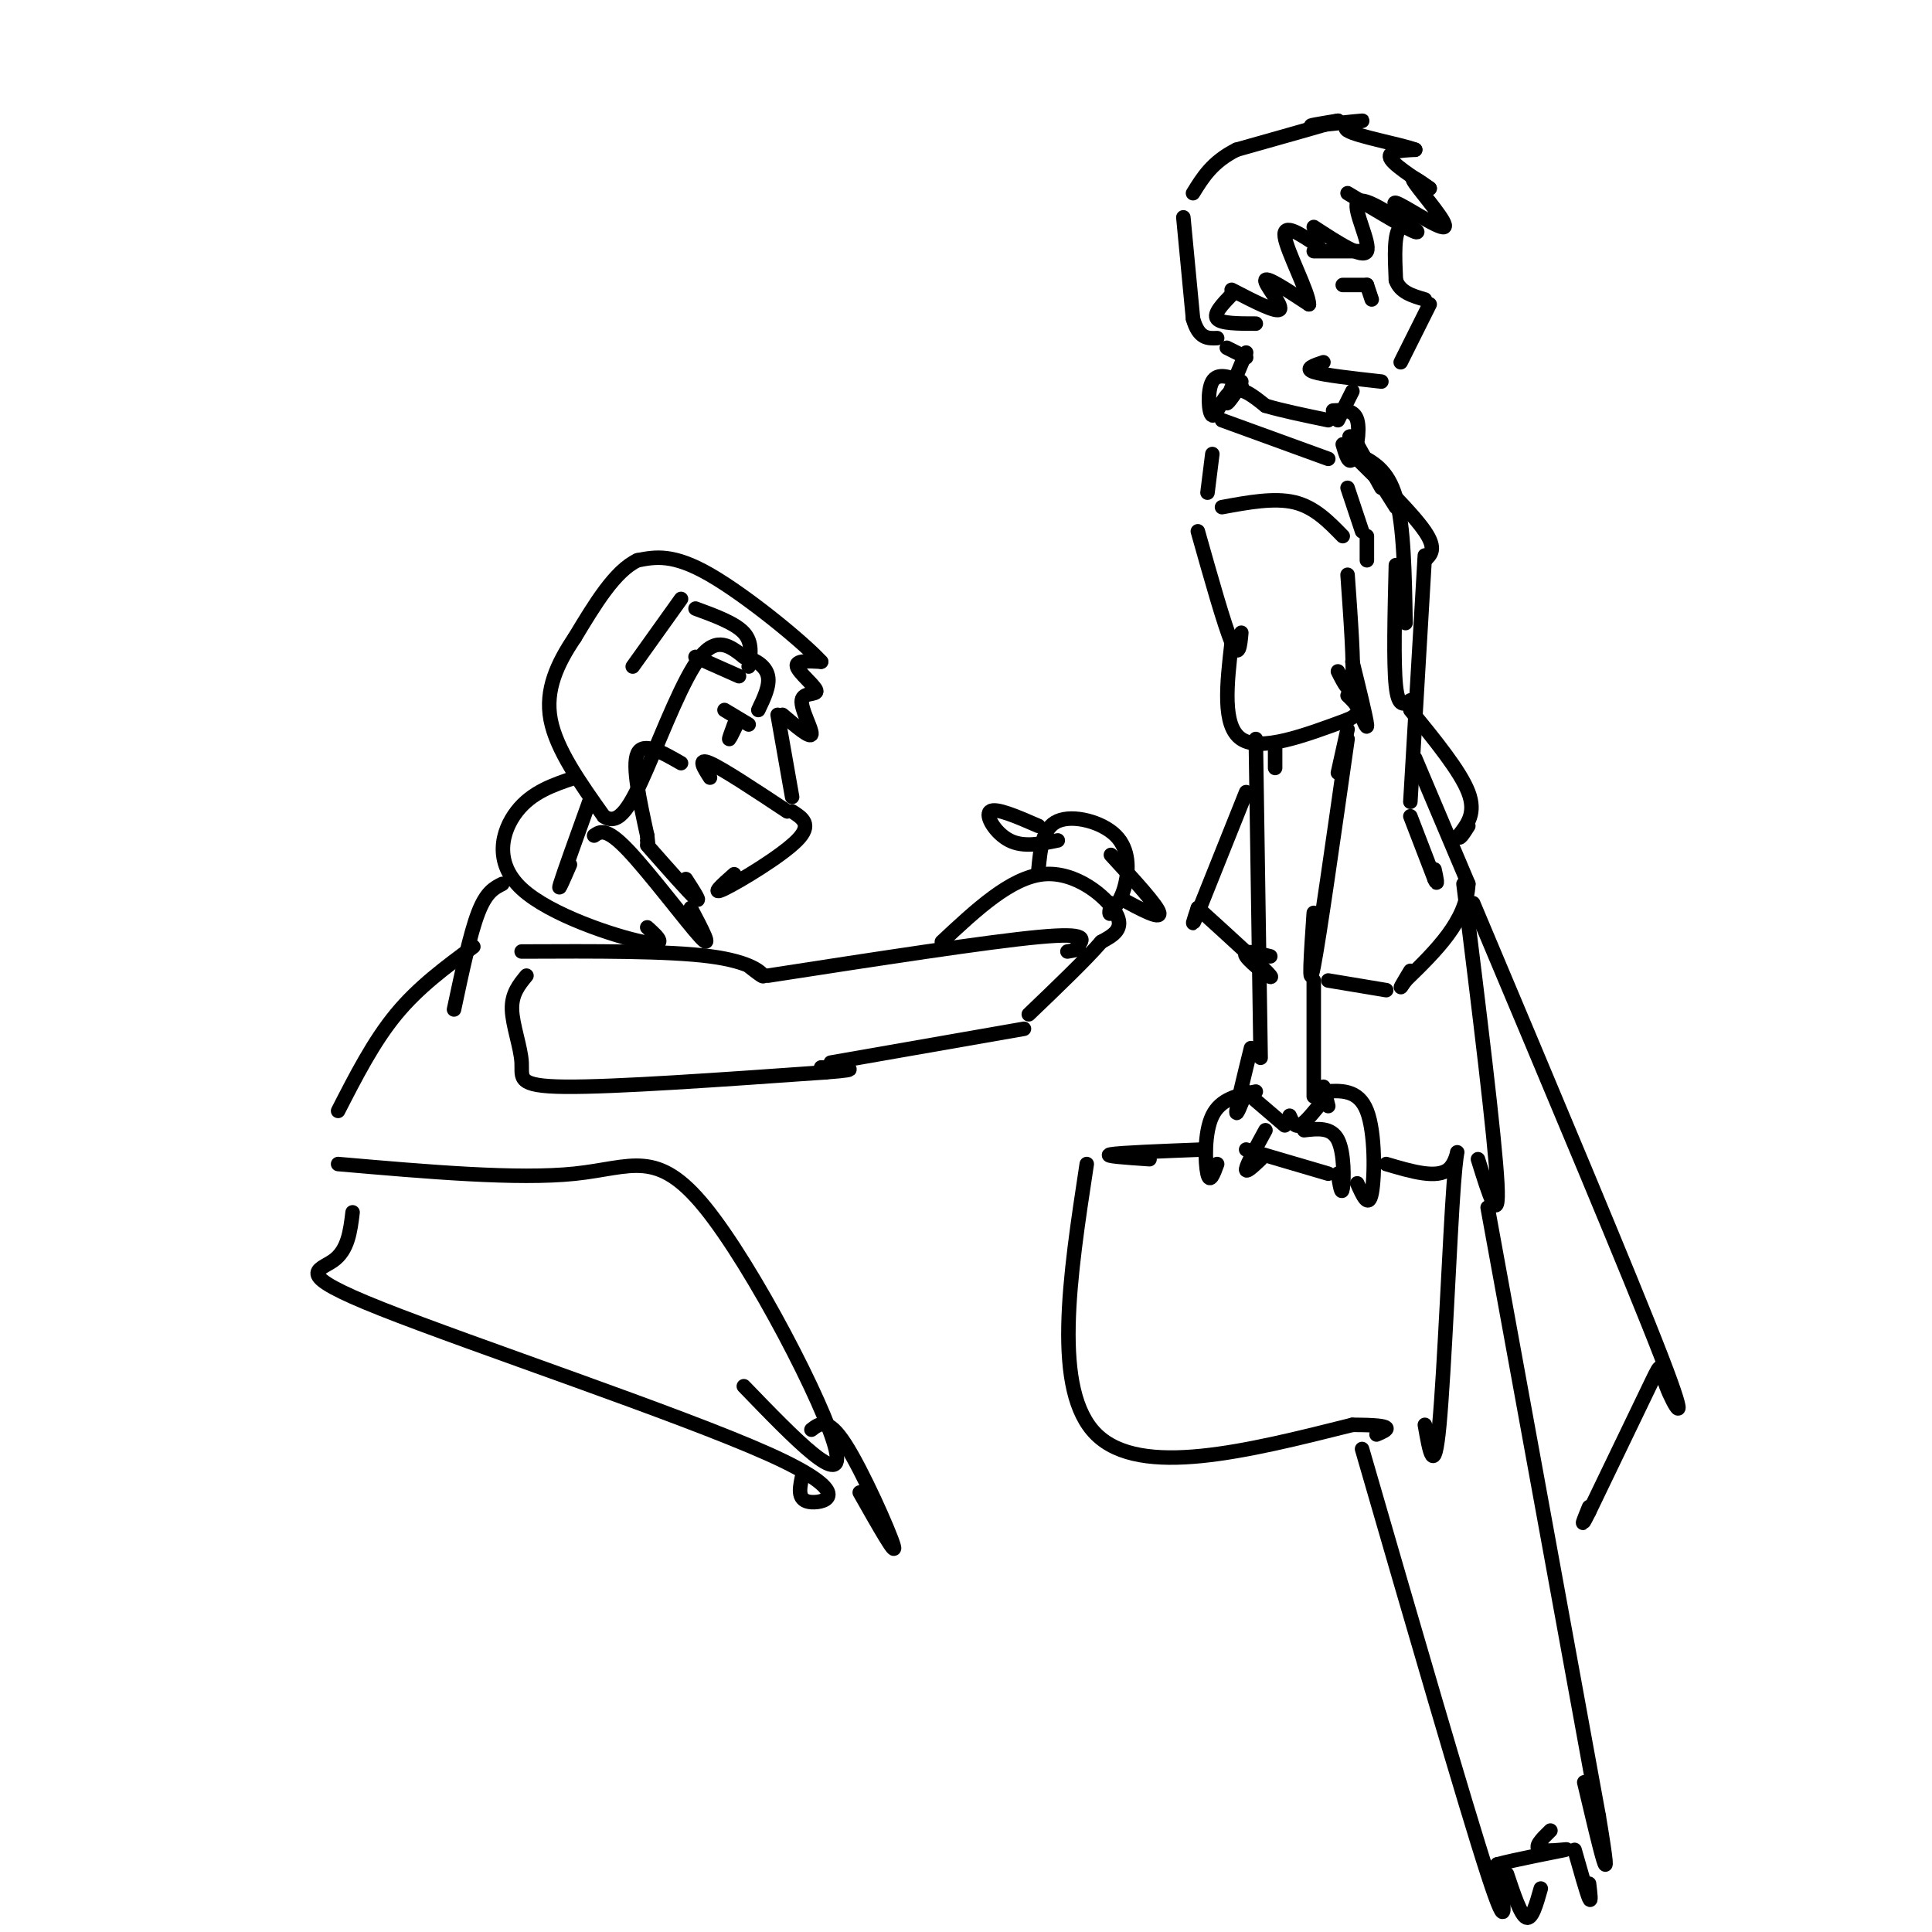 <svg viewBox='0 0 400 400' version='1.1' xmlns='http://www.w3.org/2000/svg' xmlns:xlink='http://www.w3.org/1999/xlink'><g fill='none' stroke='#000000' stroke-width='3' stroke-linecap='round' stroke-linejoin='round'><path d='M279,40c6.222,3.733 12.444,7.467 14,8c1.556,0.533 -1.556,-2.133 -3,-1c-1.444,1.133 -1.222,6.067 -1,11'/><path d='M289,58c0.833,2.500 3.417,3.250 6,4'/><path d='M296,63c0.000,0.000 -6.000,12.000 -6,12'/><path d='M286,79c-6.000,-0.667 -12.000,-1.333 -14,-2c-2.000,-0.667 0.000,-1.333 2,-2'/><path d='M283,59c0.000,0.000 -5.000,0.000 -5,0'/><path d='M283,59c0.500,1.500 1.000,3.000 1,3c0.000,0.000 -0.500,-1.500 -1,-3'/><path d='M272,52c0.000,0.000 10.000,0.000 10,0'/><path d='M260,67c-3.583,0.000 -7.167,0.000 -8,-1c-0.833,-1.000 1.083,-3.000 3,-5'/><path d='M255,60c4.756,2.467 9.511,4.933 10,4c0.489,-0.933 -3.289,-5.267 -3,-6c0.289,-0.733 4.644,2.133 9,5'/><path d='M271,63c-0.022,-2.422 -4.578,-10.978 -5,-14c-0.422,-3.022 3.289,-0.511 7,2'/><path d='M272,47c5.111,3.333 10.222,6.667 11,5c0.778,-1.667 -2.778,-8.333 -2,-10c0.778,-1.667 5.889,1.667 11,5'/><path d='M292,47c0.311,-0.809 -4.411,-5.330 -3,-5c1.411,0.330 8.957,5.512 10,5c1.043,-0.512 -4.416,-6.718 -6,-9c-1.584,-2.282 0.708,-0.641 3,1'/><path d='M296,39c-1.533,-1.089 -6.867,-4.311 -8,-6c-1.133,-1.689 1.933,-1.844 5,-2'/><path d='M293,31c-2.754,-1.075 -12.140,-2.762 -14,-4c-1.860,-1.238 3.807,-2.026 3,-2c-0.807,0.026 -8.088,0.864 -10,1c-1.912,0.136 1.544,-0.432 5,-1'/><path d='M277,25c-2.667,0.833 -11.833,3.417 -21,6'/><path d='M256,31c-5.000,2.500 -7.000,5.750 -9,9'/><path d='M245,45c0.000,0.000 2.000,21.000 2,21'/><path d='M247,66c1.167,4.167 3.083,4.083 5,4'/><path d='M254,72c0.000,0.000 4.000,2.000 4,2'/><path d='M280,81c0.000,0.000 -3.000,6.000 -3,6'/><path d='M258,73c-1.833,4.333 -3.667,8.667 -4,10c-0.333,1.333 0.833,-0.333 2,-2'/><path d='M257,80c0.000,0.000 0.100,0.100 0.1,0.1'/><path d='M257,79c-2.458,-0.958 -4.917,-1.917 -6,0c-1.083,1.917 -0.792,6.708 0,7c0.792,0.292 2.083,-3.917 4,-5c1.917,-1.083 4.458,0.958 7,3'/><path d='M262,84c3.333,1.000 8.167,2.000 13,3'/><path d='M276,85c2.178,-0.111 4.356,-0.222 5,2c0.644,2.222 -0.244,6.778 -1,8c-0.756,1.222 -1.378,-0.889 -2,-3'/><path d='M253,87c0.000,0.000 22.000,8.000 22,8'/><path d='M251,94c0.000,0.000 -1.000,8.000 -1,8'/><path d='M253,105c5.417,-1.000 10.833,-2.000 15,-1c4.167,1.000 7.083,4.000 10,7'/><path d='M279,101c0.000,0.000 3.000,9.000 3,9'/><path d='M283,111c0.000,0.000 0.000,5.000 0,5'/><path d='M248,110c2.750,9.750 5.500,19.500 7,23c1.500,3.500 1.750,0.750 2,-2'/><path d='M279,119c0.667,9.333 1.333,18.667 1,22c-0.333,3.333 -1.667,0.667 -3,-2'/><path d='M255,133c-1.000,8.667 -2.000,17.333 2,20c4.000,2.667 13.000,-0.667 22,-4'/><path d='M279,149c3.667,-1.500 1.833,-3.250 0,-5'/><path d='M280,137c1.417,5.750 2.833,11.500 3,13c0.167,1.500 -0.917,-1.250 -2,-4'/><path d='M264,154c0.000,0.000 0.000,5.000 0,5'/><path d='M279,151c0.000,0.000 -2.000,9.000 -2,9'/><path d='M279,153c-2.917,20.500 -5.833,41.000 -7,47c-1.167,6.000 -0.583,-2.500 0,-11'/><path d='M260,153c0.000,0.000 1.000,66.000 1,66'/><path d='M259,217c-1.417,5.750 -2.833,11.500 -3,13c-0.167,1.500 0.917,-1.250 2,-4'/><path d='M272,203c0.000,0.000 0.000,24.000 0,24'/><path d='M259,227c0.000,0.000 7.000,6.000 7,6'/><path d='M267,231c0.500,1.167 1.000,2.333 2,2c1.000,-0.333 2.500,-2.167 4,-4'/><path d='M274,225c0.000,0.000 1.000,4.000 1,4'/><path d='M274,226c3.622,-0.244 7.244,-0.489 9,4c1.756,4.489 1.644,13.711 1,17c-0.644,3.289 -1.822,0.644 -3,-2'/><path d='M260,226c-3.644,0.733 -7.289,1.467 -9,5c-1.711,3.533 -1.489,9.867 -1,12c0.489,2.133 1.244,0.067 2,-2'/><path d='M262,234c-1.917,3.500 -3.833,7.000 -4,8c-0.167,1.000 1.417,-0.500 3,-2'/><path d='M270,234c2.822,-0.333 5.644,-0.667 7,2c1.356,2.667 1.244,8.333 1,10c-0.244,1.667 -0.622,-0.667 -1,-3'/><path d='M249,238c-8.583,0.333 -17.167,0.667 -19,1c-1.833,0.333 3.083,0.667 8,1'/><path d='M258,238c0.000,0.000 17.000,5.000 17,5'/><path d='M287,241c5.310,1.571 10.619,3.143 13,1c2.381,-2.143 1.833,-8.000 1,3c-0.833,11.000 -1.952,38.857 -3,50c-1.048,11.143 -2.024,5.571 -3,0'/><path d='M225,241c-3.583,23.500 -7.167,47.000 2,56c9.167,9.000 31.083,3.500 53,-2'/><path d='M280,295c9.667,0.000 7.333,1.000 5,2'/><path d='M280,94c6.250,6.167 12.500,12.333 15,16c2.500,3.667 1.250,4.833 0,6'/><path d='M295,115c0.000,0.000 -3.000,51.000 -3,51'/><path d='M292,169c0.000,0.000 5.000,13.000 5,13'/><path d='M297,182c0.833,1.833 0.417,-0.083 0,-2'/><path d='M293,157c0.000,0.000 11.000,26.000 11,26'/><path d='M304,183c-0.333,7.667 -6.667,13.833 -13,20'/><path d='M291,203c-2.000,3.000 -0.500,0.500 1,-2'/><path d='M258,164c0.000,0.000 -10.000,25.000 -10,25'/><path d='M248,189c-1.667,4.000 -0.833,1.500 0,-1'/><path d='M248,188c7.000,6.356 14.000,12.711 15,14c1.000,1.289 -4.000,-2.489 -5,-4c-1.000,-1.511 2.000,-0.756 5,0'/><path d='M275,203c0.000,0.000 12.000,2.000 12,2'/><path d='M286,101c0.000,0.000 -5.000,-9.000 -5,-9'/><path d='M292,147c5.167,6.333 10.333,12.667 12,17c1.667,4.333 -0.167,6.667 -2,9'/><path d='M302,173c0.000,1.167 1.000,-0.417 2,-2'/><path d='M303,183c3.250,26.250 6.500,52.500 7,62c0.500,9.500 -1.750,2.250 -4,-5'/><path d='M308,250c0.000,0.000 23.000,126.000 23,126'/><path d='M331,376c3.333,19.833 0.167,6.417 -3,-7'/><path d='M282,300c10.667,36.833 21.333,73.667 26,88c4.667,14.333 3.333,6.167 2,-2'/><path d='M310,386c3.798,-1.036 12.292,-2.625 14,-3c1.708,-0.375 -3.369,0.464 -5,0c-1.631,-0.464 0.185,-2.232 2,-4'/><path d='M305,187c16.357,38.857 32.714,77.714 39,94c6.286,16.286 2.500,10.000 1,6c-1.500,-4.000 -0.714,-5.714 -3,-1c-2.286,4.714 -7.643,15.857 -13,27'/><path d='M329,313c-2.167,4.333 -1.083,1.667 0,-1'/><path d='M312,388c1.417,4.250 2.833,8.500 4,9c1.167,0.500 2.083,-2.750 3,-6'/><path d='M326,383c1.250,4.417 2.500,8.833 3,10c0.500,1.167 0.250,-0.917 0,-3'/><path d='M291,129c-0.167,-10.083 -0.333,-20.167 -2,-26c-1.667,-5.833 -4.833,-7.417 -8,-9'/><path d='M281,94c-1.167,-2.417 -2.333,-4.833 -1,-3c1.333,1.833 5.167,7.917 9,14'/><path d='M289,117c-0.250,10.167 -0.500,20.333 0,25c0.500,4.667 1.750,3.833 3,3'/><path d='M161,148c0.000,0.000 3.000,17.000 3,17'/><path d='M164,168c2.133,1.356 4.267,2.711 1,6c-3.267,3.289 -11.933,8.511 -15,10c-3.067,1.489 -0.533,-0.756 2,-3'/><path d='M163,168c-6.667,-4.417 -13.333,-8.833 -16,-10c-2.667,-1.167 -1.333,0.917 0,3'/><path d='M141,158c-3.917,-2.250 -7.833,-4.500 -9,-2c-1.167,2.500 0.417,9.750 2,17'/><path d='M134,173c0.333,3.000 0.167,2.000 0,1'/><path d='M134,175c4.333,4.917 8.667,9.833 10,11c1.333,1.167 -0.333,-1.417 -2,-4'/><path d='M155,150c0.000,0.000 -5.000,-3.000 -5,-3'/><path d='M153,149c-0.917,1.917 -1.833,3.833 -2,4c-0.167,0.167 0.417,-1.417 1,-3'/><path d='M144,136c0.000,0.000 9.000,4.000 9,4'/><path d='M162,148c2.893,2.461 5.786,4.922 6,4c0.214,-0.922 -2.252,-5.226 -2,-7c0.252,-1.774 3.222,-1.016 3,-2c-0.222,-0.984 -3.635,-3.710 -4,-5c-0.365,-1.290 2.317,-1.145 5,-1'/><path d='M170,137c-3.667,-4.022 -15.333,-13.578 -23,-18c-7.667,-4.422 -11.333,-3.711 -15,-3'/><path d='M132,116c-4.667,2.167 -8.833,9.083 -13,16'/><path d='M119,132c-3.622,5.378 -6.178,10.822 -5,17c1.178,6.178 6.089,13.089 11,20'/><path d='M125,169c3.190,2.202 5.667,-2.292 9,-10c3.333,-7.708 7.524,-18.631 11,-23c3.476,-4.369 6.238,-2.185 9,0'/><path d='M154,136c2.600,0.578 4.600,2.022 5,4c0.400,1.978 -0.800,4.489 -2,7'/><path d='M141,124c0.000,0.000 -10.000,14.000 -10,14'/><path d='M144,126c4.083,1.500 8.167,3.000 10,5c1.833,2.000 1.417,4.500 1,7'/><path d='M122,166c-2.667,7.417 -5.333,14.833 -6,17c-0.667,2.167 0.667,-0.917 2,-4'/><path d='M119,161c-4.446,1.494 -8.893,2.988 -12,7c-3.107,4.012 -4.875,10.542 1,16c5.875,5.458 19.393,9.845 25,11c5.607,1.155 3.304,-0.923 1,-3'/><path d='M123,173c1.244,-0.867 2.489,-1.733 7,3c4.511,4.733 12.289,15.067 15,18c2.711,2.933 0.356,-1.533 -2,-6'/><path d='M108,197c15.178,-0.067 30.356,-0.133 39,1c8.644,1.133 10.756,3.467 11,4c0.244,0.533 -1.378,-0.733 -3,-2'/><path d='M109,202c-1.548,1.881 -3.095,3.762 -3,7c0.095,3.238 1.833,7.833 2,11c0.167,3.167 -1.238,4.905 9,5c10.238,0.095 32.119,-1.452 54,-3'/><path d='M171,222c8.833,-0.667 3.917,-0.833 -1,-1'/><path d='M159,202c22.667,-3.500 45.333,-7.000 56,-8c10.667,-1.000 9.333,0.500 8,2'/><path d='M223,196c1.000,0.500 -0.500,0.750 -2,1'/><path d='M195,195c7.133,-6.667 14.267,-13.333 21,-14c6.733,-0.667 13.067,4.667 15,8c1.933,3.333 -0.533,4.667 -3,6'/><path d='M228,195c-3.000,3.500 -9.000,9.250 -15,15'/><path d='M172,220c0.000,0.000 40.000,-7.000 40,-7'/><path d='M215,180c0.411,-4.304 0.821,-8.607 4,-10c3.179,-1.393 9.125,0.125 12,3c2.875,2.875 2.679,7.107 2,10c-0.679,2.893 -1.839,4.446 -3,6'/><path d='M230,189c-0.500,0.667 -0.250,-0.667 0,-2'/><path d='M215,171c-4.444,-1.933 -8.889,-3.867 -10,-3c-1.111,0.867 1.111,4.533 4,6c2.889,1.467 6.444,0.733 10,0'/><path d='M230,177c4.833,5.250 9.667,10.500 10,12c0.333,1.500 -3.833,-0.750 -8,-3'/><path d='M104,183c-1.667,0.833 -3.333,1.667 -5,6c-1.667,4.333 -3.333,12.167 -5,20'/><path d='M98,196c-5.667,4.167 -11.333,8.333 -16,14c-4.667,5.667 -8.333,12.833 -12,20'/><path d='M70,241c18.571,1.619 37.143,3.238 49,2c11.857,-1.238 17.000,-5.333 27,7c10.000,12.333 24.857,41.095 27,50c2.143,8.905 -8.429,-2.048 -19,-13'/><path d='M73,251c-0.474,3.915 -0.947,7.831 -4,10c-3.053,2.169 -8.684,2.592 10,10c18.684,7.408 61.684,21.802 80,30c18.316,8.198 11.947,10.199 9,10c-2.947,-0.199 -2.474,-2.600 -2,-5'/><path d='M168,296c1.689,-1.311 3.378,-2.622 7,3c3.622,5.622 9.178,18.178 10,21c0.822,2.822 -3.089,-4.089 -7,-11'/></g>
</svg>